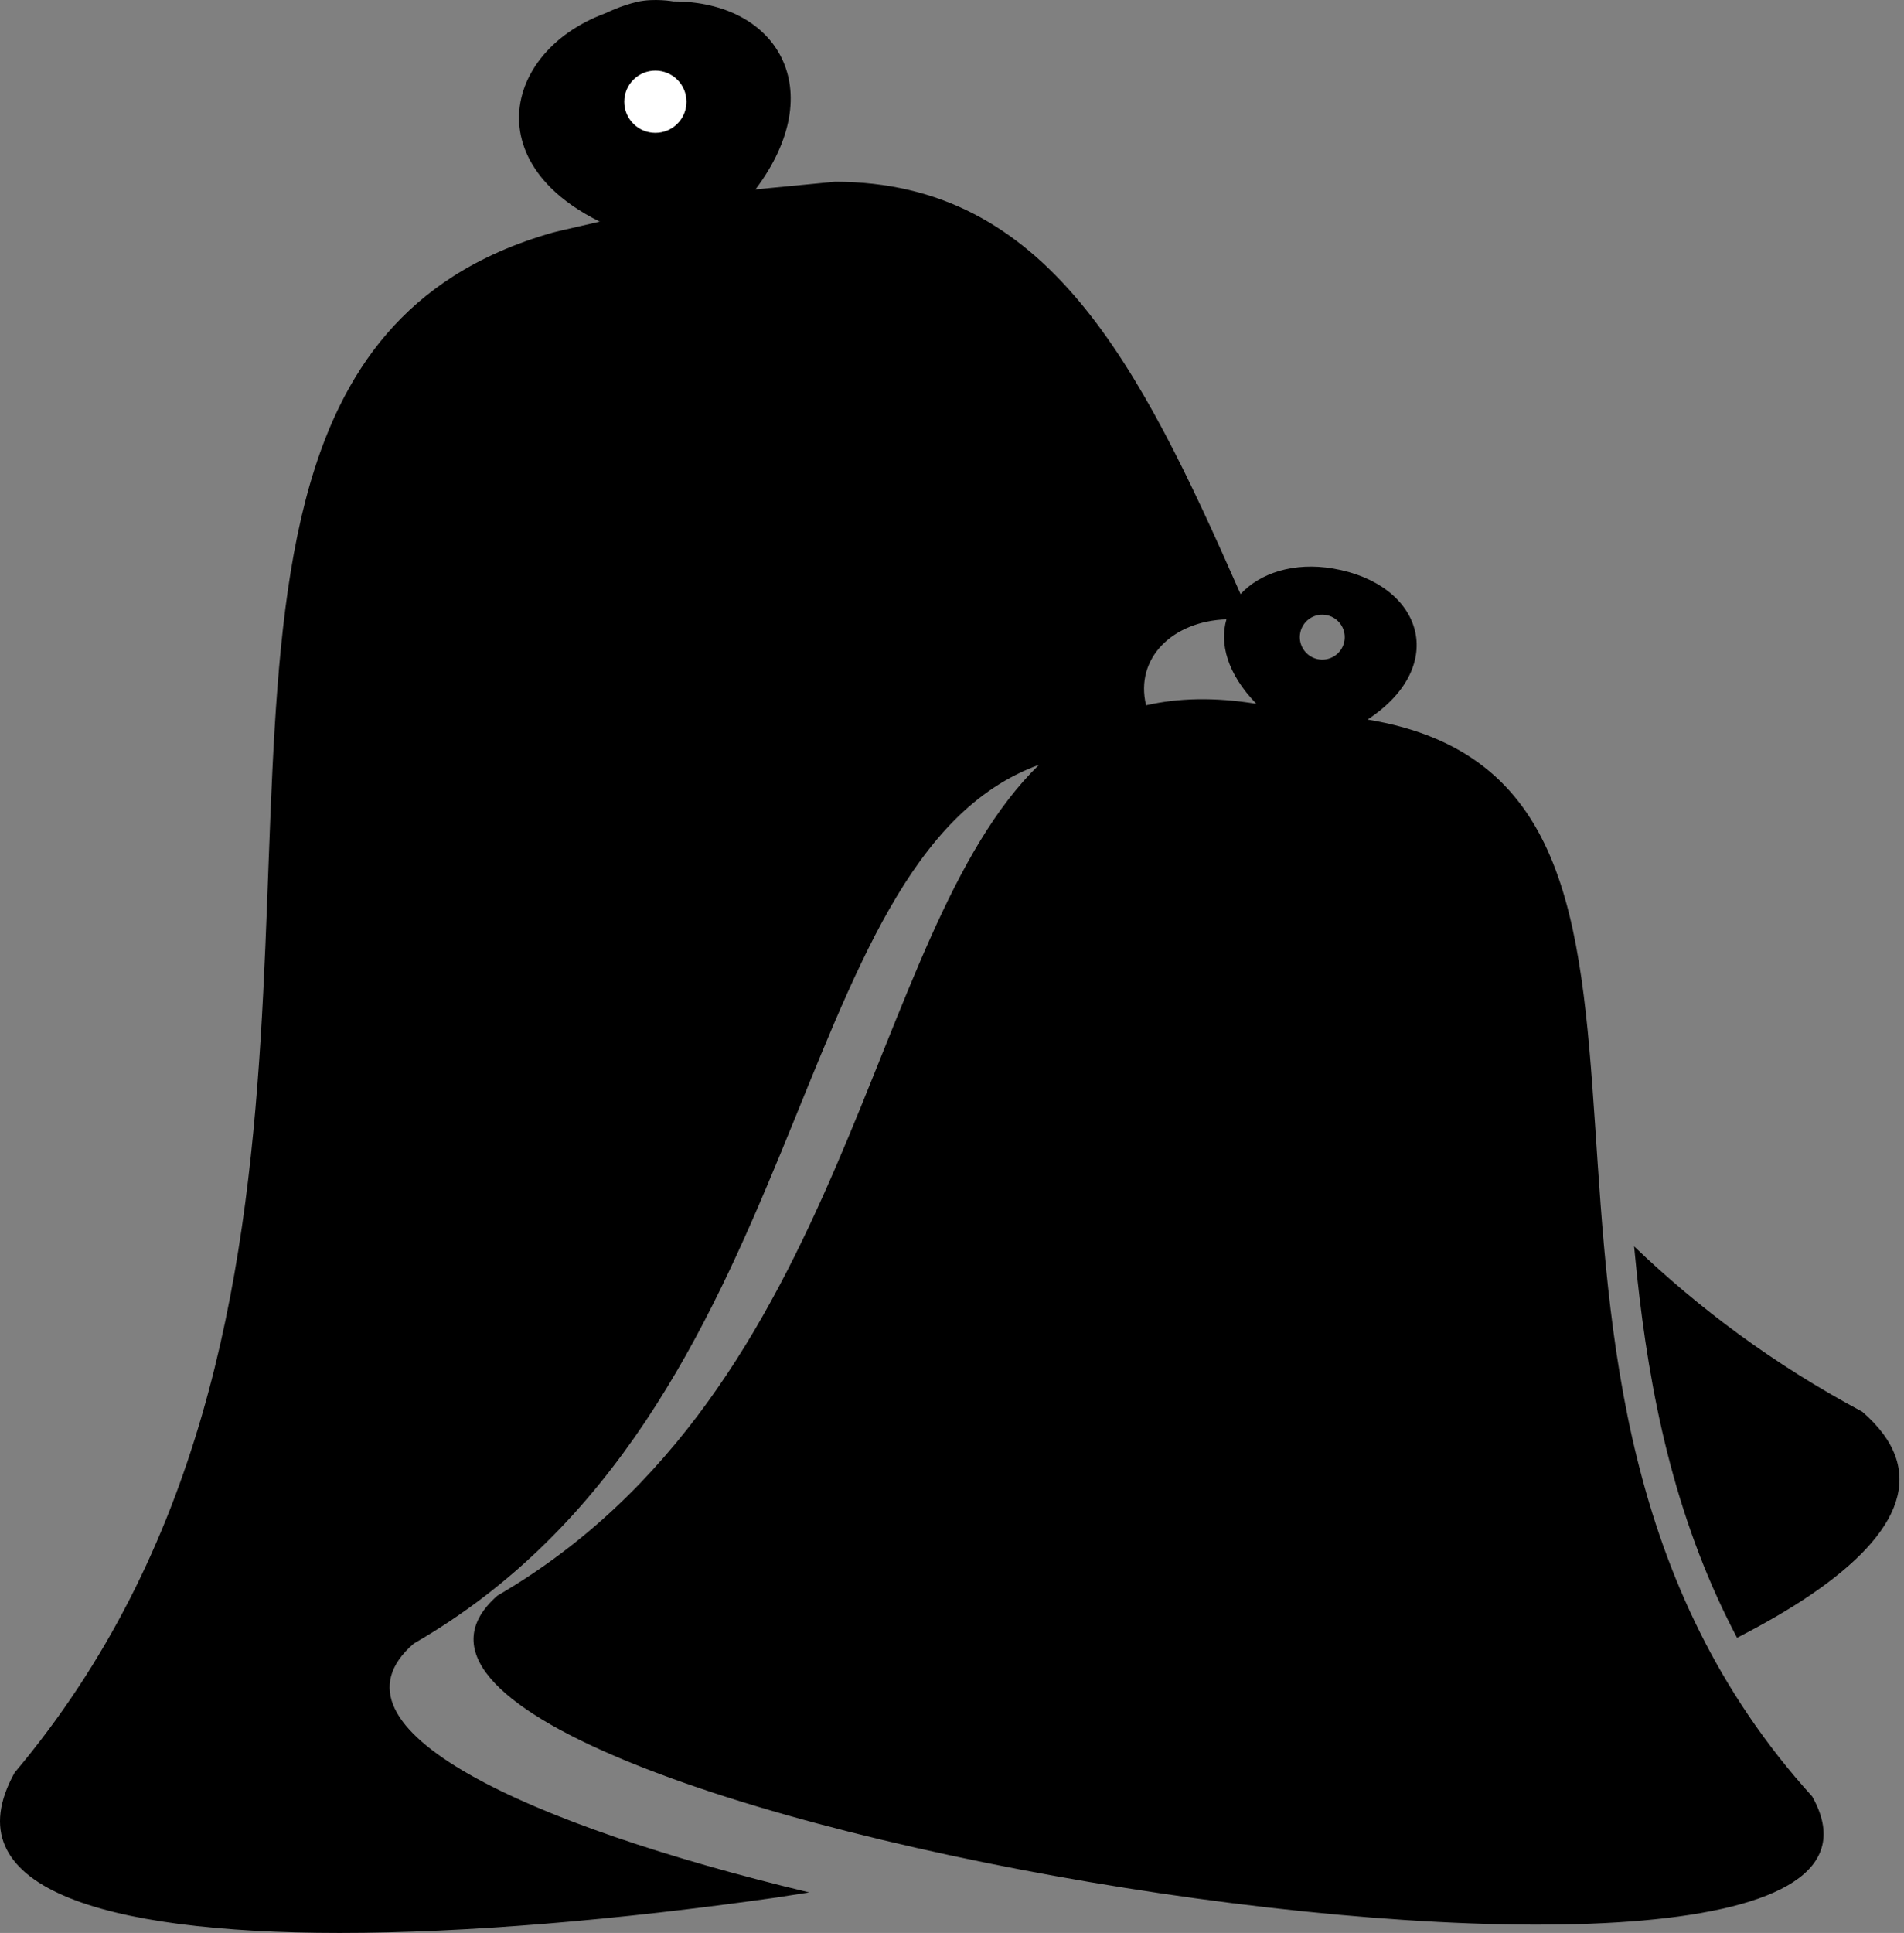 <?xml version="1.0" encoding="iso-8859-1"?>
<!-- Generator: Adobe Illustrator 21.0.2, SVG Export Plug-In . SVG Version: 6.00 Build 0)  -->
<svg version="1.1" id="Laag_1" xmlns="http://www.w3.org/2000/svg" xmlns:xlink="http://www.w3.org/1999/xlink" x="0px" y="0px"
	 viewBox="0 0 279.339 283.465" style="enable-background:new 0 0 279.339 283.465;" xml:space="preserve">
<rect x="0" y="0" width="279.339" height="283.465" fill="#808080" stroke="none"/>
<path d="M54.315,282.892"/>
<path d="M118.832,277.555c-0.037-0.009-0.08-0.021-0.116-0.03"/>
<path style="fill-rule:evenodd;clip-rule:evenodd;" d="M265.872,263.453c-55.957-61.748-7.25-148.37-65.233-157.929
	c11.993-7.882,8.122-19.912-5.086-22.153c-5.714-0.97-10.715,0.664-13.547,3.759C167.1,53.226,153.57,26.656,122.502,26.656
	l-11.662,1.123c10.996-14.618,3.241-27.572-12.045-27.572c0,0-2.836-0.506-5.309,0.065c-2.473,0.571-4.675,1.677-4.675,1.677
	c-8.135,2.99-13.066,9.457-12.641,16.127c0.208,3.241,1.682,6.533,4.668,9.494c1.808,1.792,4.168,3.463,7.14,4.93
	c0.08-0.016,0.158-0.03,0.237-0.046l-6.066,1.393c-0.349,0.094-0.726,0.166-1.07,0.264c-5.595,1.593-10.409,3.743-14.559,6.391
	c-7.562,4.83-12.908,11.313-16.725,19.108c-22.221,45.368,7.284,135.062-47.652,200.35c-9.309,16.761,12.648,23.502,47.689,23.504
	c18.563,0.002,40.804-1.891,64.021-5.184l4.863-0.755c-41.24-9.886-72.332-24.073-58.018-36.495
	c59.185-34.066,53.953-115.133,91.741-128.876c-25.583,24.882-27.363,91.536-79.456,121.843
	C36.976,265.539,290.363,306.955,265.872,263.453z M168.142,103.431c-1.678-6.924,3.905-12.34,11.793-12.608
	c-1.017,3.54,0.069,7.924,4.383,12.391C178.184,102.215,172.855,102.358,168.142,103.431z M197.261,93.871
	c-0.24,1.805-1.895,3.075-3.7,2.835c-1.803-0.237-3.075-1.895-2.835-3.698c0.237-1.806,1.895-3.075,3.7-2.837
	C196.229,90.41,197.498,92.067,197.261,93.871z"/>
<g>
	<path d="M254.845,240.183c4.05-2.08,7.694-4.185,10.813-6.307c13.246-9.01,17.471-18.268,7.562-26.848
		c-13.002-6.938-24.003-15.178-33.476-24.25l0.427,4.28c1.833,17.079,5.35,35.062,14.189,52.19L254.845,240.183z"/>
	<path d="M240.171,187.058"/>
</g>
<circle style="fill:#FFFFFF;" cx="96.149" cy="14.919" r="4.565"/>
</svg>
